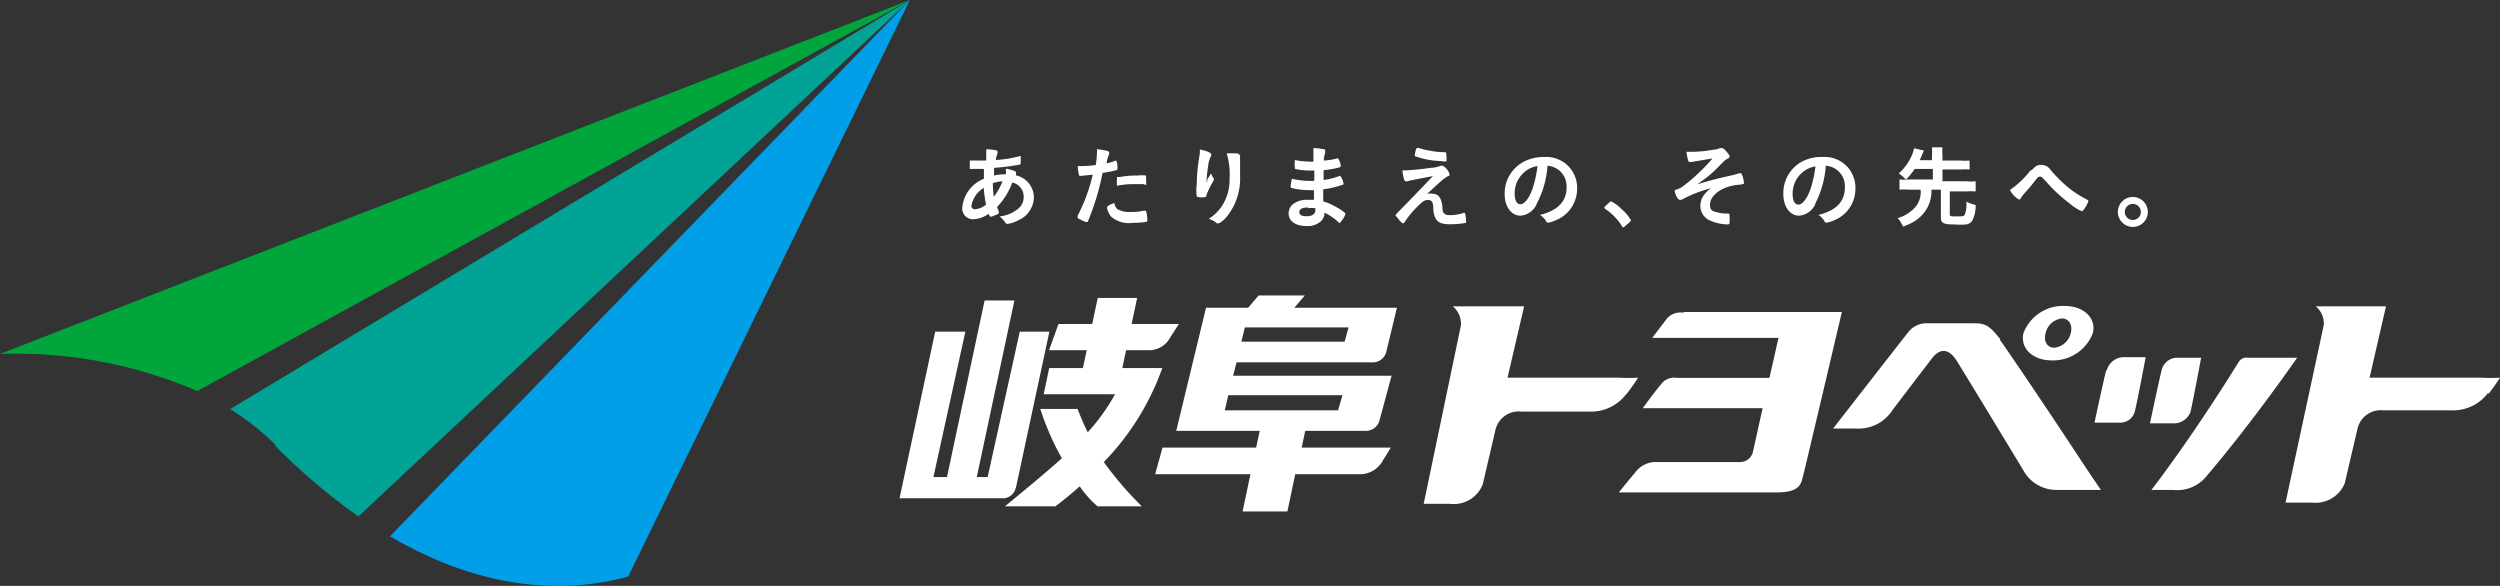 <svg xmlns="http://www.w3.org/2000/svg" viewBox="0 0 140.13 32.84"><rect x="0" y="0" width="140.13" height="32.84" fill="#333333" stroke="none"/><defs><style>.cls-4{fill:#fff}</style></defs><g id="レイヤー_2" data-name="レイヤー 2"><g id="design"><path d="M11.06 21.92L51 0 0 19.84a25.6 25.6 0 0 1 11.06 2.08" fill="#00a63c"/><path d="M15.44 25a35 35 0 0 0 4.65 3.95L51 0 12.9 22.93a14.33 14.33 0 0 1 2.54 2" fill="#00a395"/><path d="M35.21 32.32L51 0 21.86 30.06c5.48 3.22 10.14 3.14 13.35 2.26" fill="#009fe8"/><path class="cls-4" d="M73.12 24.15h3.49a.79.79 0 0 0 .71-.57l.68-2.52h-8.88l.19-.75H77a.78.78 0 0 0 .7-.57l.6-2.49h-5.75l.59-.69h-2.59l-.59.69H67.6l-1.67 6.9h4.68l-.2.94h-5.25l-.41 1.49h5.34l-.44 2.09h2.51l.44-2.09h3.72a1.47 1.47 0 0 0 1.2-.78l.44-.71h-5l.2-.94m2.25-5h-5.83l.2-.8h5.81l-.22.8m-6.52 3h6.4L75 23h-6.35zm-3.65-1.52h-2.29l.21-1h1.34a1.34 1.34 0 0 0 1.13-.71l.49-.76h-2.65l.31-1.46h-2.21l-.31 1.46h-1.89l-.53 1.47h2.11l-.21 1h-1.89l-.31 1.47h4a11.25 11.25 0 0 1-1.53 2.13c-.2-.4-.39-.84-.57-1.31h-2.09a15.16 15.16 0 0 0 1.21 2.77c-1.13 1-2.29 1.95-3.19 2.69h2.83c.41-.31.87-.68 1.36-1.12a5.75 5.75 0 0 0 1 1.12H64a19.69 19.69 0 0 1-2.13-2.48 14.55 14.55 0 0 0 3.28-5.27"/><path class="cls-4" d="M56.94 27.36l1.88-8.77h-1.66l-1.8 8.15h-.61l2.11-9.9h-1.67l-2.11 9.9h-.76l1.79-8.15h-1.69l-2 9.34h5.82a.74.74 0 0 0 .69-.57m37.44-9.83a1 1 0 0 0-1 .41l-.76 1h7.08c-.12.5-.29 1.29-.51 2.24H94a.93.93 0 0 0-.92.39c-.41.49-1 1.31-1 1.31h6.72c-.25 1.1-.44 2-.53 2.37a.74.74 0 0 1-.74.65h-4.84a1.46 1.46 0 0 0-1.07.63c-.32.37-.88 1.07-.88 1.07h8.86c1.17 0 1.32-.4 1.42-.74s2.22-9.37 2.22-9.37h-8.87m-3.2 4.6c.43-.56.65-.92.65-.92a10.48 10.48 0 0 1-1.08 0H84.5l.93-4h-4a1.26 1.26 0 0 1 .46 1.06L79.8 28.24h1.47a1.74 1.74 0 0 0 1.84-1.09l.72-3.08a1.34 1.34 0 0 1 1.46-1h3.78a2.48 2.48 0 0 0 2.1-1m48.31.02c.43-.56.65-.92.65-.92a10.12 10.12 0 0 1-1.07 0h-6.24l.92-4h-3.94a1.23 1.23 0 0 1 .45 1.06l-2.14 9.94h1.48a1.76 1.76 0 0 0 1.84-1.09l.72-3.08a1.34 1.34 0 0 1 1.45-1h3.78a2.46 2.46 0 0 0 2.1-1m-16.68 1c.1-.4.58-2.95.58-2.95H122a.9.9 0 0 0-.83.68c-.11.4-.66 3-.66 3h1.39a1 1 0 0 0 .9-.69m-4.75-2.26c-.11.41-.65 2.91-.65 2.91h1.48a.84.84 0 0 0 .79-.67c.11-.4.6-3 .6-3H119a1 1 0 0 0-.91.73m7.91-.7a.51.51 0 0 0-.51.23c-2.78 4.48-4.9 7.18-4.9 7.18h1.21a2.1 2.1 0 0 0 1.83-.71c2.7-3.17 5.13-6.7 5.13-6.7zM112.11 19c-.6-.75-.82-.88-1.48-.88H108a1.3 1.3 0 0 0-1 .45c-.26.32-4.25 5.45-4.25 5.45H104a2.27 2.27 0 0 0 2.07-1.02c.35-.47 1.26-1.66 2.21-2.9.4-.53.91-.66 1.41.14 1.49 2.43 3.61 5.93 3.78 6.22a2.1 2.1 0 0 0 1.79 1h2.5s-.62-.9-1.19-1.77c-1.92-2.92-4.23-6.33-4.46-6.62M115 20.2a2.38 2.38 0 0 0 2.31-1.53c.2-.84-.51-1.52-1.58-1.52a2.37 2.37 0 0 0-2.31 1.52c-.2.84.51 1.53 1.58 1.53m-.34-1.53a1.06 1.06 0 0 1 .92-.82c.39 0 .61.37.49.82a1.06 1.06 0 0 1-.92.82c-.4 0-.62-.36-.49-.82m-59.43-9.2h-.87c-.01 0 0-.25 0-.37V9h.92v-.49a.76.76 0 0 0 0-.14 2.6 2.6 0 0 1 .57.06s.06 0 .06.06a.24.24 0 0 1 0 .11 1.43 1.43 0 0 0-.09.37 6.69 6.69 0 0 0 1.34-.22.05.05 0 0 1 .05 0 2.73 2.73 0 0 1 0 .37c0 .08 0 .1-.07.11a13.82 13.82 0 0 1-1.42.18v.43a2.78 2.78 0 0 1 .66-.07 2.55 2.55 0 0 0 0-.32q.57.12.57.21v.17a1.27 1.27 0 0 1 1 1.24 1.42 1.42 0 0 1-.86 1.27 1.83 1.83 0 0 1-.61.21.13.13 0 0 1-.12-.06 1.83 1.83 0 0 0-.33-.36 1.91 1.91 0 0 0 1-.4.84.84 0 0 0 .35-.69.81.81 0 0 0-.64-.81 3.89 3.89 0 0 1-.85 1.37 1.7 1.7 0 0 0 .09.24v.07c0 .05 0 .09-.2.15a.78.78 0 0 1-.26.09s-.05 0-.1-.17a1.6 1.6 0 0 1-.9.31.6.6 0 0 1-.58-.67 1.92 1.92 0 0 1 1.21-1.6v-.58m-.7 2.09a.19.19 0 0 0 .21.2 1.14 1.14 0 0 0 .61-.26 6.87 6.87 0 0 1-.13-.94 1.49 1.49 0 0 0-.69 1m1.74-1.37a1.92 1.92 0 0 0-.54.11 7.42 7.42 0 0 0 .05.76 3.07 3.07 0 0 0 .49-.87m4.45-.3h-.08c-.05 0-.07 0-.09-.08a2.71 2.71 0 0 1-.06-.47h.16a6.07 6.07 0 0 0 .85-.06 5.28 5.28 0 0 0 .07-.79v-.1c.58.08.69.11.68.2s0 0 0 .08a1.65 1.65 0 0 0-.14.52 3.3 3.3 0 0 0 .51-.16s.05 0 .09.2a2.2 2.2 0 0 1 0 .27s0 .06-.05.07a6.9 6.9 0 0 1-.78.15 13.92 13.92 0 0 1-.8 2.67c0 .06-.05.09-.08.09a1.14 1.14 0 0 1-.4-.17c-.09 0-.11-.07-.11-.09a.24.24 0 0 1 0-.11 9.62 9.62 0 0 0 .84-2.29l-.68.07m2.12 1.89a1.27 1.27 0 0 0 .65.13 3 3 0 0 0 .76-.07h.07a.07.07 0 0 1 .08.06 2 2 0 0 1 .06.46c0 .07 0 .09-.09.11a4.53 4.53 0 0 1-.73.05 1.51 1.51 0 0 1-1.2-.34.94.94 0 0 1-.19-.32.67.67 0 0 1-.05-.19c0-.08.14-.17.41-.26a.58.58 0 0 0 .23.39m1.4-1.45h-.48a4.9 4.9 0 0 0-1 .09 1.84 1.84 0 0 1 0-.38v-.11h.16a5.22 5.22 0 0 1 1-.08 1.75 1.75 0 0 1 .47 0v.23a1.62 1.62 0 0 1 0 .3m3.39-.24l.25-.41a1.13 1.13 0 0 0 .11.22.17.17 0 0 1 .05.11s0 .06-.12.25a5.62 5.62 0 0 0-.29.61c0 .14-.07.15-.24.15a.55.55 0 0 1-.31-.05 2.51 2.51 0 0 1 0-.68 10.33 10.33 0 0 1 .17-1.7 2 2 0 0 0 0-.25c.38.07.64.18.64.28v.08a1.13 1.13 0 0 0-.16.49 6.73 6.73 0 0 0-.1 1l.07-.13m1.81-1.46v.09a.54.54 0 0 0 0 .11 1.87 1.87 0 0 0 0 .21v.83a3.39 3.39 0 0 1-.76 2.28c-.2.23-.38.36-.47.36s-.07 0-.17-.08a1.09 1.09 0 0 0-.36-.17 2.52 2.52 0 0 0 .72-.69 2.71 2.71 0 0 0 .45-1.58 4 4 0 0 0-.16-1.4 3.44 3.44 0 0 1 .51 0c.15 0 .17 0 .17.1zm4.16 1.47v-.55h-.11a4.41 4.41 0 0 1-.92-.08c-.05 0-.06 0-.06-.07a2.09 2.09 0 0 1 0-.44 4.56 4.56 0 0 0 .92.09h.12V8.3a2.67 2.67 0 0 1 .53.06c.1 0 .13 0 .13.1v.11a1.35 1.35 0 0 0-.08.43 3.89 3.89 0 0 0 .8-.13l.09.17a1.8 1.8 0 0 1 .07.27l-.07.07a6 6 0 0 1-.9.16v.55a4 4 0 0 0 .93-.24l.09.14a1.31 1.31 0 0 1 .1.31.07.07 0 0 1-.06.06 5.32 5.32 0 0 1-1.08.25v.68a2.58 2.58 0 0 1 .6.25 3.06 3.06 0 0 1 .59.37.1.1 0 0 1 .05.1.9.9 0 0 1-.14.27c-.11.16-.16.22-.2.22a3 3 0 0 0-.83-.58.63.63 0 0 1-.21.49 1.11 1.11 0 0 1-.8.26c-.61 0-1-.27-1-.71a.69.69 0 0 1 .21-.49 1.25 1.25 0 0 1 .86-.27h.35v-.54h-.24a4 4 0 0 1-1-.12s-.07 0-.07-.08a3.56 3.56 0 0 1 .07-.44 4.49 4.49 0 0 0 1.07.12h.15zm-.35 1.52c-.32 0-.49.09-.49.26s.14.23.42.23.48-.11.48-.36v-.09a1.62 1.62 0 0 0-.41 0m6.68-.81a.76.76 0 0 1 .28 0c.34 0 .5.2.57.71 0 .3.05.35.12.41s.15.08.33.08a2.41 2.41 0 0 0 .75-.13h.06a2 2 0 0 1 .07.49v.07a5 5 0 0 1-.9.08c-.43 0-.66-.08-.79-.29a1.18 1.18 0 0 1-.15-.59c0-.38-.1-.48-.3-.48s-.32.09-.61.39a4.92 4.92 0 0 0-.69.84.14.14 0 0 1-.1.08s-.06 0-.22-.2-.2-.23-.2-.26 0 0 .1-.12.12-.1 2-2.07c-.8.15-1.31.25-1.43.29a.19.19 0 0 1-.1 0s-.06 0-.09-.11a2.47 2.47 0 0 1-.09-.5h.17a13.81 13.81 0 0 0 1.39-.14 1.76 1.76 0 0 0 .59-.12h.08c.12 0 .4.32.4.47s0 .08-.08.11l-.27.18-.27.24zm-.6-2.49c0-.06 0-.08.06-.08h.06a3.1 3.1 0 0 0 .6.15 4.1 4.1 0 0 0 .89.09s.06 0 .06.14a1.49 1.49 0 0 1 0 .38.07.07 0 0 1-.06 0L80.36 9a4.56 4.56 0 0 1-1-.23s-.06 0-.06-.07a2 2 0 0 1 .08-.36m6.75 3.11a1.09 1.09 0 0 1-.9.64c-.52 0-.89-.51-.89-1.21a2 2 0 0 1 1.08-1.82 2.38 2.38 0 0 1 1.17-.26 1.72 1.72 0 0 1 1.81 1.72 1.9 1.9 0 0 1-1.26 1.85 1.16 1.16 0 0 1-.35.11c-.06 0-.09 0-.15-.12a1.05 1.05 0 0 0-.32-.31c1-.26 1.49-.75 1.49-1.55a1.16 1.16 0 0 0-.48-1 1.21 1.21 0 0 0-.59-.21 5.28 5.28 0 0 1-.61 2.14m-.71-1.76a1.55 1.55 0 0 0-.52 1.18c0 .38.12.6.33.6s.5-.34.69-.93a6.58 6.58 0 0 0 .26-1.21 1.39 1.39 0 0 0-.76.36m4.74 1.72c.09-.08.11-.1.15-.1a2.06 2.06 0 0 1 .58.43 2.25 2.25 0 0 1 .53.63s0 .05-.16.18-.23.21-.26.21-.06 0-.09-.07a3.18 3.18 0 0 0-.92-.95s-.06-.05-.06-.08 0-.05.23-.25m7.4-1.04a2.56 2.56 0 0 0-.83.17c-.53.2-.88.58-.88.94s.15.38.45.45a1.76 1.76 0 0 0 .53.06c.08 0 .11 0 .11.09a2.18 2.18 0 0 1 0 .46.1.1 0 0 1-.1.06 2.47 2.47 0 0 1-.94-.2.89.89 0 0 1-.59-.83 1 1 0 0 1 .26-.69 1.52 1.52 0 0 1 .34-.31 7.12 7.12 0 0 0-1.66.65h-.09s-.1 0-.17-.16a.83.83 0 0 1-.12-.33c0-.05 0-.06.14-.1a1.06 1.06 0 0 0 .39-.22 8.55 8.55 0 0 0 .89-.77 8.75 8.75 0 0 0 .7-.74l-1.19.2h-.09s-.06 0-.08-.07a2.89 2.89 0 0 1-.1-.5h.15c.22 0 .71 0 1.3-.11a1.23 1.23 0 0 0 .44-.1h.11c.04 0 .14.07.28.24s.13.17.13.22 0 .08-.09.13-.09 0-.51.44-.74.67-1.2 1c.7-.21 1.07-.31 1.83-.48a4.56 4.56 0 0 0 .52-.14h.06s.06 0 .08.06a1.44 1.44 0 0 1 .12.45c0 .07 0 .1-.07.1zm4.19 1.1a1.11 1.11 0 0 1-.91.64c-.51 0-.88-.51-.88-1.21A2 2 0 0 1 101 9.06a2.31 2.31 0 0 1 1.16-.26 1.72 1.72 0 0 1 1.84 1.72 1.9 1.9 0 0 1-1.25 1.85 1.28 1.28 0 0 1-.36.11c-.06 0-.09 0-.15-.12a1 1 0 0 0-.31-.31c1-.26 1.48-.75 1.48-1.55a1.16 1.16 0 0 0-.48-1 1.18 1.18 0 0 0-.59-.21 5.46 5.46 0 0 1-.6 2.14M101 9.69a1.55 1.55 0 0 0-.52 1.18c0 .38.12.6.33.6s.5-.34.69-.93a6.58 6.58 0 0 0 .26-1.21 1.42 1.42 0 0 0-.76.36m6.32-.22a3.8 3.8 0 0 1-.49.6 2.09 2.09 0 0 0-.4-.35 2.83 2.83 0 0 0 .62-.78 2.25 2.25 0 0 0 .24-.63l.55.13-.09.2a2.58 2.58 0 0 1-.15.34h.69v-.25a3.38 3.38 0 0 0 0-.47h.59a2.27 2.27 0 0 0 0 .47V9h1a3.54 3.54 0 0 0 .52 0v.5a3.64 3.64 0 0 0-.52 0h-1v.66h1.33a2.47 2.47 0 0 0 .53 0v.57a3.89 3.89 0 0 0-.53 0h-.92V12c0 .11 0 .13.35.13s.44 0 .49-.1a1.7 1.7 0 0 0 .09-.73 2.07 2.07 0 0 0 .52.19 1.88 1.88 0 0 1-.19.88.52.52 0 0 1-.33.21 3.78 3.78 0 0 1-.66 0c-.62 0-.77-.07-.77-.39v-1.56h-.53a1.92 1.92 0 0 1-.47 1.36 2.16 2.16 0 0 1-.65.51 3.77 3.77 0 0 1-.47.2 2.1 2.1 0 0 0-.3-.48 2 2 0 0 0 1-.63 1.25 1.25 0 0 0 .28-.65 1.31 1.31 0 0 0 0-.31H107a3.89 3.89 0 0 0-.53 0v-.57a2.53 2.53 0 0 0 .53 0h1.34v-.59zm6.57.06c.21-.23.32-.29.52-.29a.63.63 0 0 1 .52.27 7.83 7.83 0 0 0 1 1 5.92 5.92 0 0 0 1 .65c.11.06.13.07.13.11a1.67 1.67 0 0 1-.24.45c-.07.1-.09.12-.13.12a2.5 2.5 0 0 1-.65-.41 8.55 8.55 0 0 1-1.28-1.17c-.33-.36-.33-.36-.41-.36s-.11 0-.33.29-.3.37-.54.64a2.61 2.61 0 0 0-.21.27c0 .06-.06.08-.09.08s-.15-.07-.28-.2a1.41 1.41 0 0 1-.24-.33 5.27 5.27 0 0 0 1.15-1.09m6.58 2.32a.84.84 0 1 1-1.68 0 .84.84 0 0 1 1.68 0m-1.29 0a.45.45 0 1 0 .45-.45.45.45 0 0 0-.45.45"/></g></g></svg>